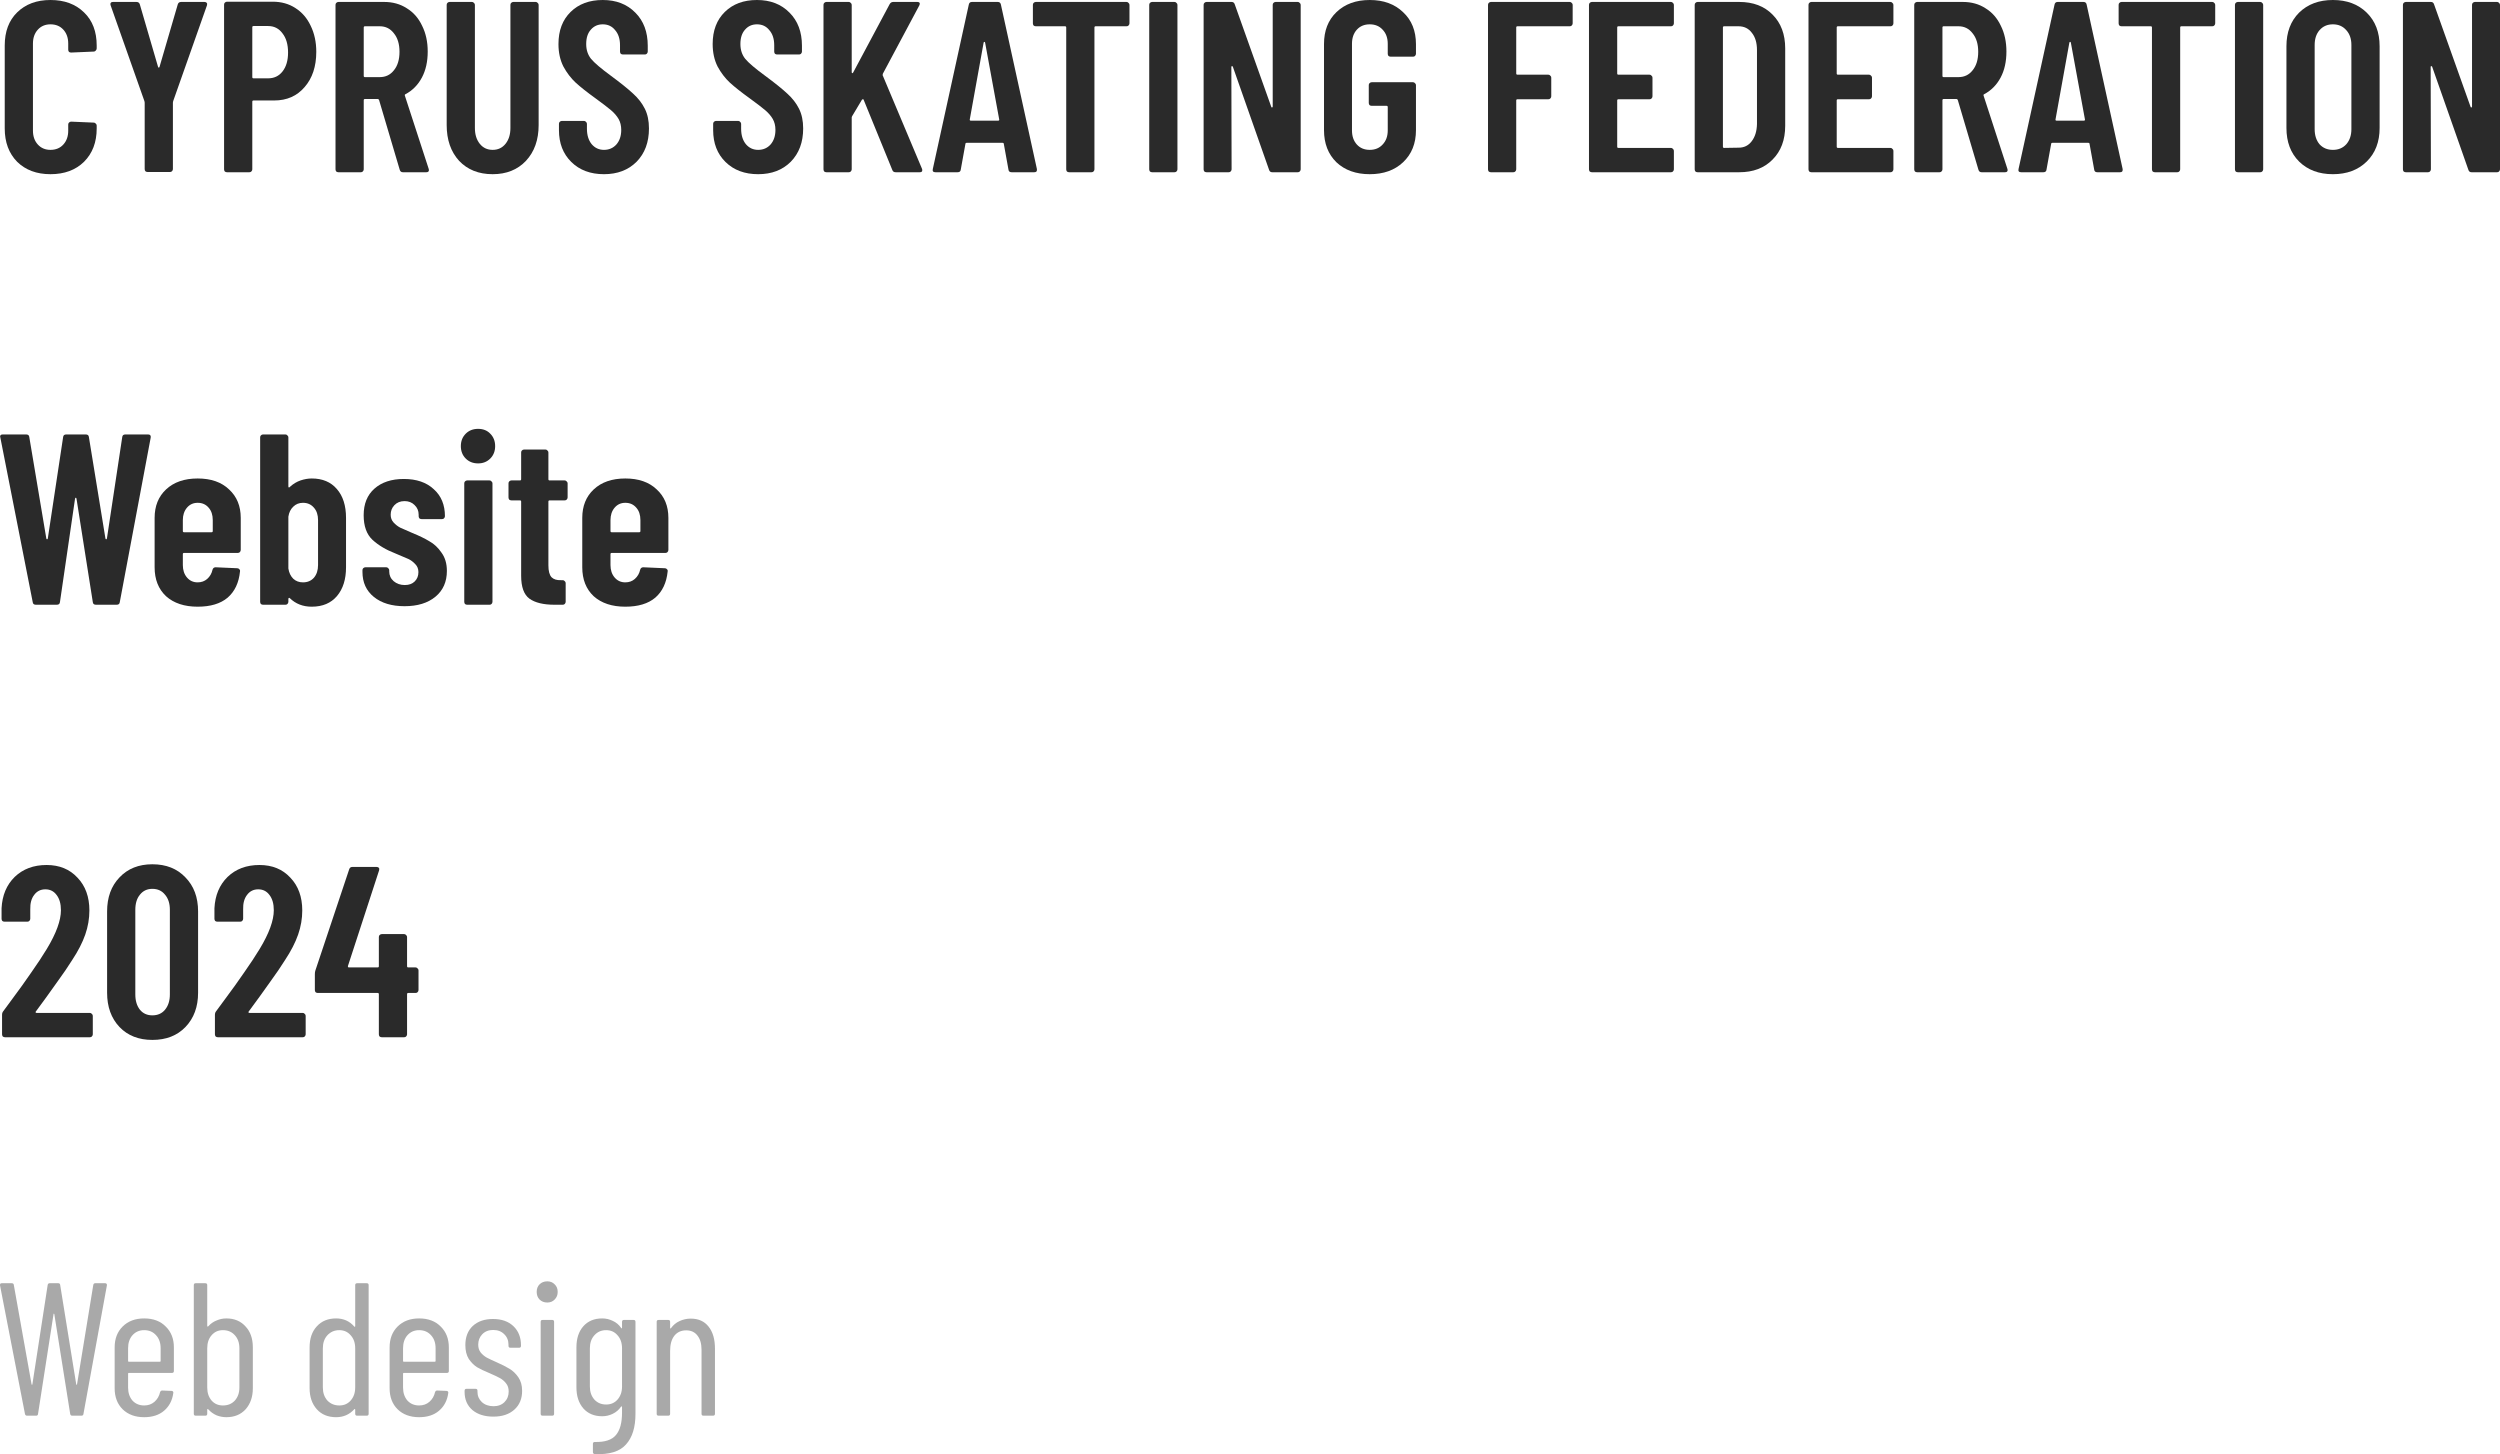 <?xml version="1.0" encoding="UTF-8"?> <svg xmlns="http://www.w3.org/2000/svg" viewBox="0 0 184.971 107.592" fill="none"><path d="M3.734 12.888C2.714 12.888 1.892 12.582 1.268 11.97C0.656 11.346 0.35 10.524 0.35 9.504V3.366C0.35 2.334 0.656 1.518 1.268 0.918C1.892 0.306 2.714 0 3.734 0C4.766 0 5.594 0.306 6.218 0.918C6.842 1.518 7.154 2.334 7.154 3.366V3.582C7.154 3.642 7.13 3.696 7.082 3.744C7.046 3.792 6.998 3.816 6.938 3.816L5.264 3.888C5.12 3.888 5.048 3.816 5.048 3.672V3.222C5.048 2.802 4.928 2.46 4.688 2.196C4.448 1.932 4.13 1.8 3.734 1.8C3.35 1.8 3.038 1.932 2.798 2.196C2.558 2.46 2.438 2.802 2.438 3.222V9.666C2.438 10.086 2.558 10.428 2.798 10.692C3.038 10.956 3.35 11.088 3.734 11.088C4.13 11.088 4.448 10.956 4.688 10.692C4.928 10.428 5.048 10.086 5.048 9.666V9.216C5.048 9.156 5.066 9.108 5.102 9.072C5.15 9.024 5.204 9 5.264 9L6.938 9.072C6.998 9.072 7.046 9.096 7.082 9.144C7.13 9.18 7.154 9.228 7.154 9.288V9.504C7.154 10.524 6.842 11.346 6.218 11.97C5.594 12.582 4.766 12.888 3.734 12.888Z" fill="#2A2A2A"></path><path d="M10.921 12.726C10.861 12.726 10.807 12.708 10.759 12.672C10.723 12.624 10.705 12.57 10.705 12.51V7.596L10.687 7.488L8.185 0.396C8.173 0.372 8.167 0.342 8.167 0.306C8.167 0.198 8.233 0.144 8.365 0.144H10.093C10.225 0.144 10.309 0.204 10.345 0.324L11.695 4.95C11.707 4.986 11.725 5.004 11.749 5.004C11.773 5.004 11.791 4.986 11.803 4.95L13.153 0.324C13.189 0.204 13.273 0.144 13.405 0.144H15.133C15.205 0.144 15.259 0.168 15.295 0.216C15.331 0.252 15.337 0.312 15.313 0.396L12.811 7.488L12.793 7.596V12.51C12.793 12.57 12.769 12.624 12.721 12.672C12.685 12.708 12.637 12.726 12.577 12.726H10.921Z" fill="#2A2A2A"></path><path d="M20.179 0.126C20.815 0.126 21.373 0.282 21.853 0.594C22.345 0.906 22.723 1.344 22.987 1.908C23.263 2.472 23.401 3.114 23.401 3.834C23.401 4.914 23.113 5.784 22.537 6.444C21.973 7.104 21.223 7.434 20.287 7.434H18.757C18.697 7.434 18.667 7.464 18.667 7.524V12.528C18.667 12.588 18.643 12.642 18.595 12.69C18.559 12.726 18.511 12.744 18.451 12.744H16.795C16.735 12.744 16.681 12.726 16.633 12.69C16.597 12.642 16.579 12.588 16.579 12.528V0.342C16.579 0.282 16.597 0.234 16.633 0.198C16.681 0.15 16.735 0.126 16.795 0.126H20.179ZM19.837 5.796C20.281 5.796 20.635 5.628 20.899 5.292C21.175 4.944 21.313 4.476 21.313 3.888C21.313 3.288 21.175 2.814 20.899 2.466C20.635 2.106 20.281 1.926 19.837 1.926H18.757C18.697 1.926 18.667 1.956 18.667 2.016V5.706C18.667 5.766 18.697 5.796 18.757 5.796H19.837Z" fill="#2A2A2A"></path><path d="M29.81 12.744C29.69 12.744 29.612 12.684 29.576 12.564L28.046 7.398C28.022 7.35 27.992 7.326 27.956 7.326H27.002C26.942 7.326 26.912 7.356 26.912 7.416V12.528C26.912 12.588 26.888 12.642 26.84 12.69C26.804 12.726 26.756 12.744 26.696 12.744H25.04C24.98 12.744 24.926 12.726 24.878 12.69C24.842 12.642 24.824 12.588 24.824 12.528V0.36C24.824 0.3 24.842 0.252 24.878 0.216C24.926 0.168 24.98 0.144 25.04 0.144H28.424C29.06 0.144 29.618 0.3 30.098 0.612C30.59 0.912 30.968 1.344 31.232 1.908C31.508 2.46 31.646 3.096 31.646 3.816C31.646 4.56 31.502 5.202 31.214 5.742C30.926 6.282 30.524 6.69 30.008 6.966C29.96 6.978 29.942 7.014 29.954 7.074L31.718 12.492C31.73 12.516 31.736 12.546 31.736 12.582C31.736 12.69 31.67 12.744 31.538 12.744H29.81ZM27.002 1.944C26.942 1.944 26.912 1.974 26.912 2.034V5.616C26.912 5.676 26.942 5.706 27.002 5.706H28.1C28.532 5.706 28.88 5.538 29.144 5.202C29.42 4.866 29.558 4.41 29.558 3.834C29.558 3.258 29.42 2.802 29.144 2.466C28.88 2.118 28.532 1.944 28.1 1.944H27.002Z" fill="#2A2A2A"></path><path d="M36.451 12.888C35.419 12.888 34.591 12.558 33.967 11.898C33.355 11.226 33.049 10.344 33.049 9.252V0.36C33.049 0.3 33.067 0.252 33.103 0.216C33.151 0.168 33.205 0.144 33.265 0.144H34.921C34.981 0.144 35.029 0.168 35.065 0.216C35.113 0.252 35.137 0.3 35.137 0.36V9.468C35.137 9.948 35.257 10.338 35.497 10.638C35.737 10.938 36.055 11.088 36.451 11.088C36.847 11.088 37.165 10.938 37.405 10.638C37.645 10.338 37.765 9.948 37.765 9.468V0.36C37.765 0.3 37.783 0.252 37.819 0.216C37.867 0.168 37.921 0.144 37.981 0.144H39.637C39.697 0.144 39.745 0.168 39.781 0.216C39.829 0.252 39.853 0.3 39.853 0.36V9.252C39.853 10.344 39.541 11.226 38.917 11.898C38.293 12.558 37.471 12.888 36.451 12.888Z" fill="#2A2A2A"></path><path d="M44.686 12.888C43.69 12.888 42.886 12.588 42.274 11.988C41.662 11.388 41.356 10.602 41.356 9.63V9.162C41.356 9.102 41.374 9.054 41.41 9.018C41.458 8.97 41.512 8.946 41.572 8.946H43.21C43.27 8.946 43.318 8.97 43.354 9.018C43.402 9.054 43.426 9.102 43.426 9.162V9.522C43.426 9.99 43.54 10.368 43.768 10.656C44.008 10.944 44.314 11.088 44.686 11.088C45.058 11.088 45.364 10.956 45.604 10.692C45.844 10.416 45.964 10.056 45.964 9.612C45.964 9.3 45.898 9.03 45.767 8.802C45.634 8.574 45.448 8.358 45.208 8.154C44.968 7.95 44.584 7.656 44.056 7.272C43.456 6.84 42.97 6.456 42.599 6.12C42.238 5.784 41.932 5.382 41.68 4.914C41.44 4.434 41.32 3.882 41.32 3.258C41.32 2.262 41.62 1.47 42.22 0.882C42.82 0.294 43.612 0 44.596 0C45.592 0 46.396 0.312 47.008 0.936C47.62 1.548 47.926 2.364 47.926 3.384V3.816C47.926 3.876 47.902 3.93 47.854 3.978C47.818 4.014 47.77 4.032 47.71 4.032H46.09C46.03 4.032 45.976 4.014 45.928 3.978C45.892 3.93 45.874 3.876 45.874 3.816V3.348C45.874 2.88 45.755 2.508 45.514 2.232C45.286 1.944 44.98 1.8 44.596 1.8C44.236 1.8 43.942 1.932 43.714 2.196C43.486 2.448 43.372 2.802 43.372 3.258C43.372 3.69 43.492 4.056 43.732 4.356C43.984 4.656 44.47 5.07 45.19 5.598C45.922 6.138 46.474 6.582 46.846 6.93C47.218 7.266 47.506 7.638 47.71 8.046C47.914 8.454 48.016 8.94 48.016 9.504C48.016 10.524 47.71 11.346 47.098 11.97C46.486 12.582 45.682 12.888 44.686 12.888Z" fill="#2A2A2A"></path><path d="M56.095 12.888C55.099 12.888 54.295 12.588 53.682 11.988C53.071 11.388 52.765 10.602 52.765 9.63V9.162C52.765 9.102 52.783 9.054 52.819 9.018C52.867 8.97 52.921 8.946 52.981 8.946H54.619C54.679 8.946 54.727 8.97 54.763 9.018C54.811 9.054 54.835 9.102 54.835 9.162V9.522C54.835 9.99 54.949 10.368 55.177 10.656C55.416 10.944 55.723 11.088 56.095 11.088C56.467 11.088 56.773 10.956 57.012 10.692C57.253 10.416 57.373 10.056 57.373 9.612C57.373 9.3 57.307 9.03 57.175 8.802C57.043 8.574 56.856 8.358 56.617 8.154C56.377 7.95 55.993 7.656 55.465 7.272C54.865 6.84 54.379 6.456 54.007 6.12C53.647 5.784 53.341 5.382 53.089 4.914C52.849 4.434 52.729 3.882 52.729 3.258C52.729 2.262 53.029 1.47 53.629 0.882C54.229 0.294 55.021 0 56.005 0C57 0 57.805 0.312 58.416 0.936C59.029 1.548 59.335 2.364 59.335 3.384V3.816C59.335 3.876 59.311 3.93 59.263 3.978C59.227 4.014 59.179 4.032 59.119 4.032H57.499C57.439 4.032 57.385 4.014 57.337 3.978C57.301 3.93 57.283 3.876 57.283 3.816V3.348C57.283 2.88 57.163 2.508 56.922 2.232C56.695 1.944 56.389 1.8 56.005 1.8C55.645 1.8 55.35 1.932 55.123 2.196C54.895 2.448 54.781 2.802 54.781 3.258C54.781 3.69 54.901 4.056 55.141 4.356C55.392 4.656 55.879 5.07 56.599 5.598C57.331 6.138 57.883 6.582 58.255 6.93C58.627 7.266 58.915 7.638 59.119 8.046C59.323 8.454 59.425 8.94 59.425 9.504C59.425 10.524 59.119 11.346 58.506 11.97C57.895 12.582 57.091 12.888 56.095 12.888Z" fill="#2A2A2A"></path><path d="M61.145 12.744C61.085 12.744 61.031 12.726 60.983 12.69C60.947 12.642 60.929 12.588 60.929 12.528V0.36C60.929 0.3 60.947 0.252 60.983 0.216C61.031 0.168 61.085 0.144 61.145 0.144H62.801C62.861 0.144 62.909 0.168 62.945 0.216C62.993 0.252 63.017 0.3 63.017 0.36V5.328C63.017 5.376 63.029 5.406 63.053 5.418C63.077 5.418 63.101 5.4 63.125 5.364L65.825 0.306C65.885 0.198 65.975 0.144 66.095 0.144H67.877C67.961 0.144 68.015 0.168 68.039 0.216C68.063 0.264 68.057 0.324 68.021 0.396L65.321 5.454C65.309 5.502 65.303 5.538 65.303 5.562L68.219 12.492C68.231 12.516 68.237 12.552 68.237 12.6C68.237 12.696 68.177 12.744 68.057 12.744H66.275C66.143 12.744 66.059 12.69 66.023 12.582L63.899 7.38C63.887 7.344 63.869 7.332 63.845 7.344C63.821 7.344 63.797 7.356 63.773 7.38L63.053 8.586C63.029 8.634 63.017 8.67 63.017 8.694V12.528C63.017 12.588 62.993 12.642 62.945 12.69C62.909 12.726 62.861 12.744 62.801 12.744H61.145Z" fill="#2A2A2A"></path><path d="M74.848 12.744C74.704 12.744 74.626 12.678 74.614 12.546L74.272 10.656C74.272 10.596 74.236 10.566 74.164 10.566H71.536C71.464 10.566 71.428 10.596 71.428 10.656L71.086 12.546C71.074 12.678 70.996 12.744 70.852 12.744H69.214C69.046 12.744 68.98 12.666 69.016 12.51L71.68 0.342C71.704 0.21 71.782 0.144 71.914 0.144H73.822C73.954 0.144 74.032 0.21 74.056 0.342L76.72 12.51V12.582C76.72 12.69 76.654 12.744 76.522 12.744H74.848ZM71.752 8.838C71.74 8.898 71.77 8.928 71.842 8.928H73.84C73.912 8.928 73.942 8.898 73.93 8.838L72.886 3.15C72.874 3.114 72.856 3.096 72.832 3.096C72.808 3.096 72.79 3.114 72.778 3.15L71.752 8.838Z" fill="#2A2A2A"></path><path d="M83.352 0.144C83.412 0.144 83.46 0.168 83.496 0.216C83.544 0.252 83.568 0.3 83.568 0.36V1.728C83.568 1.788 83.544 1.842 83.496 1.89C83.46 1.926 83.412 1.944 83.352 1.944H81.066C81.006 1.944 80.976 1.974 80.976 2.034V12.528C80.976 12.588 80.952 12.642 80.904 12.69C80.868 12.726 80.82 12.744 80.76 12.744H79.104C79.044 12.744 78.99 12.726 78.942 12.69C78.906 12.642 78.888 12.588 78.888 12.528V2.034C78.888 1.974 78.858 1.944 78.798 1.944H76.638C76.578 1.944 76.524 1.926 76.476 1.89C76.44 1.842 76.422 1.788 76.422 1.728V0.36C76.422 0.3 76.44 0.252 76.476 0.216C76.524 0.168 76.578 0.144 76.638 0.144H83.352Z" fill="#2A2A2A"></path><path d="M85.245 12.744C85.185 12.744 85.131 12.726 85.083 12.69C85.047 12.642 85.029 12.588 85.029 12.528V0.36C85.029 0.3 85.047 0.252 85.083 0.216C85.131 0.168 85.185 0.144 85.245 0.144H86.901C86.961 0.144 87.009 0.168 87.045 0.216C87.093 0.252 87.117 0.3 87.117 0.36V12.528C87.117 12.588 87.093 12.642 87.045 12.69C87.009 12.726 86.961 12.744 86.901 12.744H85.245Z" fill="#2A2A2A"></path><path d="M94.166 0.36C94.166 0.3 94.184 0.252 94.22 0.216C94.268 0.168 94.322 0.144 94.382 0.144H96.02C96.08 0.144 96.128 0.168 96.164 0.216C96.212 0.252 96.236 0.3 96.236 0.36V12.528C96.236 12.588 96.212 12.642 96.164 12.69C96.128 12.726 96.08 12.744 96.02 12.744H94.13C94.01 12.744 93.932 12.684 93.896 12.564L91.214 4.932C91.202 4.896 91.178 4.884 91.142 4.896C91.118 4.896 91.106 4.914 91.106 4.95L91.124 12.528C91.124 12.588 91.1 12.642 91.052 12.69C91.016 12.726 90.968 12.744 90.908 12.744H89.27C89.21 12.744 89.156 12.726 89.108 12.69C89.072 12.642 89.054 12.588 89.054 12.528V0.36C89.054 0.3 89.072 0.252 89.108 0.216C89.156 0.168 89.21 0.144 89.27 0.144H91.124C91.244 0.144 91.322 0.204 91.358 0.324L94.058 7.902C94.07 7.938 94.088 7.956 94.112 7.956C94.148 7.944 94.166 7.92 94.166 7.884V0.36Z" fill="#2A2A2A"></path><path d="M101.345 12.888C100.325 12.888 99.503 12.594 98.879 12.006C98.267 11.406 97.961 10.614 97.961 9.63V3.258C97.961 2.274 98.267 1.488 98.879 0.9C99.503 0.3 100.325 0 101.345 0C102.365 0 103.187 0.3 103.811 0.9C104.447 1.488 104.765 2.28 104.765 3.276V3.978C104.765 4.038 104.741 4.092 104.693 4.14C104.657 4.176 104.609 4.194 104.549 4.194H102.893C102.833 4.194 102.779 4.176 102.731 4.14C102.695 4.092 102.677 4.038 102.677 3.978V3.24C102.677 2.808 102.551 2.46 102.299 2.196C102.059 1.932 101.741 1.8 101.345 1.8C100.949 1.8 100.631 1.932 100.391 2.196C100.151 2.46 100.031 2.808 100.031 3.24V9.648C100.031 10.08 100.151 10.428 100.391 10.692C100.631 10.956 100.949 11.088 101.345 11.088C101.741 11.088 102.059 10.956 102.299 10.692C102.551 10.428 102.677 10.08 102.677 9.648V7.92C102.677 7.86 102.647 7.83 102.587 7.83H101.489C101.429 7.83 101.375 7.812 101.327 7.776C101.291 7.728 101.273 7.674 101.273 7.614V6.3C101.273 6.24 101.291 6.192 101.327 6.156C101.375 6.108 101.429 6.084 101.489 6.084H104.549C104.609 6.084 104.657 6.108 104.693 6.156C104.741 6.192 104.765 6.24 104.765 6.3V9.63C104.765 10.614 104.447 11.406 103.811 12.006C103.187 12.594 102.365 12.888 101.345 12.888Z" fill="#2A2A2A"></path><path d="M116.359 1.728C116.359 1.788 116.335 1.842 116.287 1.89C116.251 1.926 116.203 1.944 116.143 1.944H112.273C112.213 1.944 112.183 1.974 112.183 2.034V5.436C112.183 5.496 112.213 5.526 112.273 5.526H114.559C114.619 5.526 114.667 5.55 114.703 5.598C114.751 5.634 114.775 5.682 114.775 5.742V7.128C114.775 7.188 114.751 7.242 114.703 7.29C114.667 7.326 114.619 7.344 114.559 7.344H112.273C112.213 7.344 112.183 7.374 112.183 7.434V12.528C112.183 12.588 112.159 12.642 112.111 12.69C112.075 12.726 112.027 12.744 111.967 12.744H110.311C110.251 12.744 110.197 12.726 110.149 12.69C110.113 12.642 110.095 12.588 110.095 12.528V0.36C110.095 0.3 110.113 0.252 110.149 0.216C110.197 0.168 110.251 0.144 110.311 0.144H116.143C116.203 0.144 116.251 0.168 116.287 0.216C116.335 0.252 116.359 0.3 116.359 0.36V1.728Z" fill="#2A2A2A"></path><path d="M123.848 1.728C123.848 1.788 123.824 1.842 123.776 1.89C123.74 1.926 123.692 1.944 123.632 1.944H119.744C119.684 1.944 119.654 1.974 119.654 2.034V5.436C119.654 5.496 119.684 5.526 119.744 5.526H122.048C122.108 5.526 122.156 5.55 122.192 5.598C122.24 5.634 122.264 5.682 122.264 5.742V7.128C122.264 7.188 122.24 7.242 122.192 7.29C122.156 7.326 122.108 7.344 122.048 7.344H119.744C119.684 7.344 119.654 7.374 119.654 7.434V10.854C119.654 10.914 119.684 10.944 119.744 10.944H123.632C123.692 10.944 123.74 10.968 123.776 11.016C123.824 11.052 123.848 11.1 123.848 11.16V12.528C123.848 12.588 123.824 12.642 123.776 12.69C123.74 12.726 123.692 12.744 123.632 12.744H117.782C117.722 12.744 117.668 12.726 117.62 12.69C117.584 12.642 117.566 12.588 117.566 12.528V0.36C117.566 0.3 117.584 0.252 117.62 0.216C117.668 0.168 117.722 0.144 117.782 0.144H123.632C123.692 0.144 123.74 0.168 123.776 0.216C123.824 0.252 123.848 0.3 123.848 0.36V1.728Z" fill="#2A2A2A"></path><path d="M125.604 12.744C125.544 12.744 125.49 12.726 125.442 12.69C125.406 12.642 125.388 12.588 125.388 12.528V0.36C125.388 0.3 125.406 0.252 125.442 0.216C125.49 0.168 125.544 0.144 125.604 0.144H128.682C129.714 0.144 130.536 0.456 131.148 1.08C131.772 1.704 132.084 2.538 132.084 3.582V9.306C132.084 10.35 131.772 11.184 131.148 11.808C130.536 12.432 129.714 12.744 128.682 12.744H125.604ZM127.476 10.854C127.476 10.914 127.506 10.944 127.566 10.944L128.646 10.926C129.042 10.926 129.36 10.77 129.6 10.458C129.852 10.134 129.984 9.708 129.996 9.18V3.708C129.996 3.168 129.87 2.742 129.618 2.43C129.378 2.106 129.048 1.944 128.628 1.944H127.566C127.506 1.944 127.476 1.974 127.476 2.034V10.854Z" fill="#2A2A2A"></path><path d="M140.09 1.728C140.09 1.788 140.066 1.842 140.018 1.89C139.982 1.926 139.934 1.944 139.874 1.944H135.986C135.926 1.944 135.896 1.974 135.896 2.034V5.436C135.896 5.496 135.926 5.526 135.986 5.526H138.29C138.35 5.526 138.398 5.55 138.434 5.598C138.482 5.634 138.506 5.682 138.506 5.742V7.128C138.506 7.188 138.482 7.242 138.434 7.29C138.398 7.326 138.35 7.344 138.29 7.344H135.986C135.926 7.344 135.896 7.374 135.896 7.434V10.854C135.896 10.914 135.926 10.944 135.986 10.944H139.874C139.934 10.944 139.982 10.968 140.018 11.016C140.066 11.052 140.09 11.1 140.09 11.16V12.528C140.09 12.588 140.066 12.642 140.018 12.69C139.982 12.726 139.934 12.744 139.874 12.744H134.024C133.964 12.744 133.91 12.726 133.862 12.69C133.826 12.642 133.808 12.588 133.808 12.528V0.36C133.808 0.3 133.826 0.252 133.862 0.216C133.91 0.168 133.964 0.144 134.024 0.144H139.874C139.934 0.144 139.982 0.168 140.018 0.216C140.066 0.252 140.09 0.3 140.09 0.36V1.728Z" fill="#2A2A2A"></path><path d="M146.617 12.744C146.497 12.744 146.419 12.684 146.383 12.564L144.853 7.398C144.829 7.35 144.799 7.326 144.763 7.326H143.808C143.748 7.326 143.718 7.356 143.718 7.416V12.528C143.718 12.588 143.694 12.642 143.646 12.69C143.611 12.726 143.563 12.744 143.503 12.744H141.847C141.787 12.744 141.733 12.726 141.685 12.69C141.649 12.642 141.631 12.588 141.631 12.528V0.36C141.631 0.3 141.649 0.252 141.685 0.216C141.733 0.168 141.787 0.144 141.847 0.144H145.23C145.866 0.144 146.425 0.3 146.904 0.612C147.396 0.912 147.774 1.344 148.039 1.908C148.315 2.46 148.452 3.096 148.452 3.816C148.452 4.56 148.309 5.202 148.021 5.742C147.732 6.282 147.33 6.69 146.814 6.966C146.767 6.978 146.749 7.014 146.761 7.074L148.524 12.492C148.536 12.516 148.542 12.546 148.542 12.582C148.542 12.69 148.476 12.744 148.345 12.744H146.617ZM143.808 1.944C143.748 1.944 143.718 1.974 143.718 2.034V5.616C143.718 5.676 143.748 5.706 143.808 5.706H144.907C145.338 5.706 145.686 5.538 145.95 5.202C146.226 4.866 146.365 4.41 146.365 3.834C146.365 3.258 146.226 2.802 145.95 2.466C145.686 2.118 145.338 1.944 144.907 1.944H143.808Z" fill="#2A2A2A"></path><path d="M155.18 12.744C155.036 12.744 154.958 12.678 154.946 12.546L154.604 10.656C154.604 10.596 154.568 10.566 154.496 10.566H151.868C151.796 10.566 151.76 10.596 151.76 10.656L151.418 12.546C151.406 12.678 151.328 12.744 151.184 12.744H149.546C149.378 12.744 149.312 12.666 149.348 12.51L152.012 0.342C152.036 0.21 152.114 0.144 152.246 0.144H154.154C154.286 0.144 154.364 0.21 154.388 0.342L157.052 12.51V12.582C157.052 12.69 156.986 12.744 156.854 12.744H155.18ZM152.084 8.838C152.072 8.898 152.102 8.928 152.174 8.928H154.172C154.244 8.928 154.274 8.898 154.262 8.838L153.218 3.15C153.206 3.114 153.188 3.096 153.164 3.096C153.14 3.096 153.122 3.114 153.11 3.15L152.084 8.838Z" fill="#2A2A2A"></path><path d="M163.684 0.144C163.744 0.144 163.792 0.168 163.828 0.216C163.876 0.252 163.9 0.3 163.9 0.36V1.728C163.9 1.788 163.876 1.842 163.828 1.89C163.792 1.926 163.744 1.944 163.684 1.944H161.398C161.338 1.944 161.308 1.974 161.308 2.034V12.528C161.308 12.588 161.284 12.642 161.236 12.69C161.2 12.726 161.152 12.744 161.092 12.744H159.436C159.376 12.744 159.322 12.726 159.274 12.69C159.238 12.642 159.22 12.588 159.22 12.528V2.034C159.22 1.974 159.19 1.944 159.13 1.944H156.97C156.91 1.944 156.856 1.926 156.808 1.89C156.772 1.842 156.754 1.788 156.754 1.728V0.36C156.754 0.3 156.772 0.252 156.808 0.216C156.856 0.168 156.91 0.144 156.97 0.144H163.684Z" fill="#2A2A2A"></path><path d="M165.577 12.744C165.517 12.744 165.463 12.726 165.415 12.69C165.379 12.642 165.361 12.588 165.361 12.528V0.36C165.361 0.3 165.379 0.252 165.415 0.216C165.463 0.168 165.517 0.144 165.577 0.144H167.233C167.293 0.144 167.341 0.168 167.377 0.216C167.425 0.252 167.449 0.3 167.449 0.36V12.528C167.449 12.588 167.425 12.642 167.377 12.69C167.341 12.726 167.293 12.744 167.233 12.744H165.577Z" fill="#2A2A2A"></path><path d="M172.608 12.888C171.576 12.888 170.742 12.576 170.106 11.952C169.482 11.328 169.17 10.5 169.17 9.468V3.42C169.17 2.388 169.482 1.56 170.106 0.936C170.742 0.312 171.576 0 172.608 0C173.64 0 174.474 0.312 175.11 0.936C175.746 1.56 176.064 2.388 176.064 3.42V9.468C176.064 10.5 175.746 11.328 175.11 11.952C174.474 12.576 173.64 12.888 172.608 12.888ZM172.608 11.088C173.016 11.088 173.346 10.95 173.598 10.674C173.85 10.386 173.976 10.014 173.976 9.558V3.33C173.976 2.874 173.85 2.508 173.598 2.232C173.346 1.944 173.016 1.8 172.608 1.8C172.2 1.8 171.87 1.944 171.618 2.232C171.378 2.508 171.258 2.874 171.258 3.33V9.558C171.258 10.014 171.378 10.386 171.618 10.674C171.87 10.95 172.2 11.088 172.608 11.088Z" fill="#2A2A2A"></path><path d="M182.901 0.36C182.901 0.3 182.919 0.252 182.955 0.216C183.003 0.168 183.057 0.144 183.117 0.144H184.755C184.815 0.144 184.863 0.168 184.899 0.216C184.947 0.252 184.971 0.3 184.971 0.36V12.528C184.971 12.588 184.947 12.642 184.899 12.69C184.863 12.726 184.815 12.744 184.755 12.744H182.865C182.745 12.744 182.667 12.684 182.631 12.564L179.949 4.932C179.937 4.896 179.913 4.884 179.877 4.896C179.853 4.896 179.841 4.914 179.841 4.95L179.859 12.528C179.859 12.588 179.835 12.642 179.787 12.69C179.751 12.726 179.703 12.744 179.643 12.744H178.005C177.945 12.744 177.891 12.726 177.843 12.69C177.807 12.642 177.789 12.588 177.789 12.528V0.36C177.789 0.3 177.807 0.252 177.843 0.216C177.891 0.168 177.945 0.144 178.005 0.144H179.859C179.979 0.144 180.057 0.204 180.093 0.324L182.793 7.902C182.805 7.938 182.823 7.956 182.847 7.956C182.883 7.944 182.901 7.92 182.901 7.884V0.36Z" fill="#2A2A2A"></path><path d="M2.654 44.744C2.51 44.744 2.432 44.678 2.42 44.546L0.026 32.378L0.008 32.306C0.008 32.198 0.074 32.144 0.206 32.144H1.934C2.078 32.144 2.156 32.21 2.168 32.342L3.428 39.848C3.44 39.884 3.458 39.902 3.482 39.902C3.506 39.902 3.524 39.884 3.536 39.848L4.67 32.342C4.682 32.21 4.76 32.144 4.904 32.144H6.344C6.488 32.144 6.566 32.21 6.578 32.342L7.802 39.848C7.814 39.884 7.832 39.902 7.856 39.902C7.88 39.902 7.898 39.884 7.91 39.848L9.044 32.342C9.056 32.21 9.134 32.144 9.278 32.144H10.952C11.108 32.144 11.174 32.222 11.15 32.378L8.864 44.546C8.852 44.678 8.774 44.744 8.63 44.744H7.1C6.956 44.744 6.878 44.678 6.866 44.546L5.66 36.896C5.648 36.848 5.63 36.824 5.606 36.824C5.582 36.824 5.564 36.848 5.552 36.896L4.436 44.546C4.424 44.678 4.346 44.744 4.202 44.744H2.654Z" fill="#2A2A2A"></path><path d="M17.812 40.694C17.812 40.754 17.788 40.808 17.74 40.856C17.704 40.892 17.656 40.91 17.596 40.91H13.618C13.558 40.91 13.528 40.94 13.528 41V41.81C13.528 42.182 13.63 42.488 13.834 42.728C14.038 42.968 14.302 43.088 14.626 43.088C14.902 43.088 15.136 43.004 15.328 42.836C15.532 42.656 15.664 42.428 15.724 42.152C15.76 42.032 15.838 41.972 15.958 41.972L17.56 42.044C17.62 42.044 17.668 42.068 17.704 42.116C17.752 42.152 17.77 42.206 17.758 42.278C17.674 43.118 17.368 43.766 16.84 44.222C16.312 44.666 15.574 44.888 14.626 44.888C13.642 44.888 12.862 44.63 12.286 44.114C11.722 43.586 11.44 42.872 11.44 41.972V38.318C11.44 37.442 11.722 36.74 12.286 36.212C12.862 35.672 13.642 35.402 14.626 35.402C15.61 35.402 16.384 35.672 16.948 36.212C17.524 36.74 17.812 37.442 17.812 38.318V40.694ZM14.626 37.202C14.302 37.202 14.038 37.322 13.834 37.562C13.63 37.802 13.528 38.108 13.528 38.48V39.29C13.528 39.35 13.558 39.38 13.618 39.38H15.652C15.712 39.38 15.742 39.35 15.742 39.29V38.48C15.742 38.096 15.64 37.79 15.436 37.562C15.232 37.322 14.962 37.202 14.626 37.202Z" fill="#2A2A2A"></path><path d="M23.064 35.402C23.856 35.402 24.474 35.66 24.918 36.176C25.374 36.692 25.602 37.406 25.602 38.318V41.972C25.602 42.86 25.38 43.568 24.936 44.096C24.492 44.624 23.868 44.888 23.064 44.888C22.416 44.888 21.876 44.678 21.444 44.258C21.42 44.234 21.396 44.228 21.372 44.24C21.348 44.252 21.336 44.276 21.336 44.312V44.528C21.336 44.588 21.312 44.642 21.264 44.69C21.228 44.726 21.18 44.744 21.12 44.744H19.464C19.404 44.744 19.35 44.726 19.302 44.69C19.266 44.642 19.248 44.588 19.248 44.528V32.36C19.248 32.3 19.266 32.252 19.302 32.216C19.35 32.168 19.404 32.144 19.464 32.144H21.12C21.18 32.144 21.228 32.168 21.264 32.216C21.312 32.252 21.336 32.3 21.336 32.36V35.996C21.336 36.032 21.348 36.056 21.372 36.068C21.408 36.068 21.444 36.044 21.48 35.996C21.708 35.792 21.96 35.642 22.236 35.546C22.524 35.45 22.8 35.402 23.064 35.402ZM23.532 38.48C23.532 38.096 23.43 37.79 23.226 37.562C23.022 37.322 22.752 37.202 22.416 37.202C22.128 37.202 21.888 37.298 21.696 37.49C21.504 37.67 21.384 37.916 21.336 38.228V42.062C21.384 42.374 21.504 42.626 21.696 42.818C21.888 42.998 22.128 43.088 22.416 43.088C22.752 43.088 23.022 42.974 23.226 42.746C23.43 42.506 23.532 42.194 23.532 41.81V38.48Z" fill="#2A2A2A"></path><path d="M29.932 44.852C28.984 44.852 28.228 44.624 27.664 44.168C27.1 43.712 26.818 43.094 26.818 42.314V42.188C26.818 42.128 26.835 42.08 26.871 42.044C26.919 41.996 26.973 41.972 27.034 41.972H28.581C28.642 41.972 28.69 41.996 28.726 42.044C28.774 42.08 28.798 42.128 28.798 42.188V42.278C28.798 42.566 28.906 42.806 29.122 42.998C29.35 43.19 29.626 43.286 29.95 43.286C30.262 43.286 30.508 43.196 30.688 43.016C30.868 42.836 30.958 42.608 30.958 42.332C30.958 42.092 30.88 41.894 30.724 41.738C30.568 41.57 30.4 41.444 30.22 41.36C30.039 41.276 29.716 41.138 29.248 40.946C28.563 40.682 28 40.346 27.556 39.938C27.124 39.53 26.907 38.924 26.907 38.12C26.907 37.28 27.172 36.626 27.7 36.158C28.24 35.678 28.966 35.438 29.878 35.438C30.814 35.438 31.552 35.69 32.092 36.194C32.644 36.686 32.92 37.352 32.92 38.192C32.92 38.252 32.896 38.306 32.848 38.354C32.812 38.39 32.764 38.408 32.704 38.408H31.192C31.132 38.408 31.078 38.39 31.03 38.354C30.994 38.306 30.976 38.252 30.976 38.192V38.084C30.976 37.796 30.874 37.556 30.67 37.364C30.478 37.172 30.232 37.076 29.932 37.076C29.62 37.076 29.368 37.178 29.176 37.382C28.996 37.574 28.906 37.808 28.906 38.084C28.906 38.312 28.978 38.504 29.122 38.66C29.266 38.816 29.428 38.942 29.608 39.038C29.788 39.122 30.087 39.254 30.508 39.434C31.012 39.638 31.432 39.842 31.767 40.046C32.116 40.238 32.416 40.52 32.668 40.892C32.932 41.252 33.064 41.702 33.064 42.242C33.064 43.046 32.782 43.682 32.218 44.15C31.653 44.618 30.892 44.852 29.932 44.852Z" fill="#2A2A2A"></path><path d="M35.375 34.286C35.003 34.286 34.698 34.166 34.458 33.926C34.218 33.686 34.097 33.38 34.097 33.008C34.097 32.636 34.218 32.33 34.458 32.09C34.698 31.85 35.003 31.73 35.375 31.73C35.748 31.73 36.048 31.85 36.276 32.09C36.515 32.33 36.635 32.636 36.635 33.008C36.635 33.38 36.515 33.686 36.276 33.926C36.036 34.166 35.736 34.286 35.375 34.286ZM34.566 44.744C34.506 44.744 34.452 44.726 34.404 44.69C34.368 44.642 34.35 44.588 34.35 44.528V35.762C34.35 35.702 34.368 35.654 34.404 35.618C34.452 35.57 34.506 35.546 34.566 35.546H36.222C36.282 35.546 36.329 35.57 36.365 35.618C36.413 35.654 36.437 35.702 36.437 35.762V44.528C36.437 44.588 36.413 44.642 36.365 44.69C36.329 44.726 36.282 44.744 36.222 44.744H34.566Z" fill="#2A2A2A"></path><path d="M41.997 36.806C41.997 36.866 41.973 36.92 41.925 36.968C41.889 37.004 41.841 37.022 41.781 37.022H40.665C40.605 37.022 40.575 37.052 40.575 37.112V41.828C40.575 42.248 40.653 42.542 40.809 42.71C40.965 42.866 41.199 42.938 41.511 42.926H41.637C41.697 42.926 41.745 42.95 41.781 42.998C41.829 43.034 41.853 43.082 41.853 43.142V44.528C41.853 44.588 41.829 44.642 41.781 44.69C41.745 44.726 41.697 44.744 41.637 44.744H41.025C40.209 44.744 39.591 44.594 39.171 44.294C38.763 43.994 38.559 43.43 38.559 42.602V37.112C38.559 37.052 38.529 37.022 38.469 37.022H37.839C37.779 37.022 37.725 37.004 37.677 36.968C37.641 36.92 37.623 36.866 37.623 36.806V35.762C37.623 35.702 37.641 35.654 37.677 35.618C37.725 35.57 37.779 35.546 37.839 35.546H38.469C38.529 35.546 38.559 35.516 38.559 35.456V33.476C38.559 33.416 38.577 33.368 38.613 33.332C38.661 33.284 38.715 33.26 38.775 33.26H40.359C40.419 33.26 40.467 33.284 40.503 33.332C40.551 33.368 40.575 33.416 40.575 33.476V35.456C40.575 35.516 40.605 35.546 40.665 35.546H41.781C41.841 35.546 41.889 35.57 41.925 35.618C41.973 35.654 41.997 35.702 41.997 35.762V36.806Z" fill="#2A2A2A"></path><path d="M49.453 40.694C49.453 40.754 49.429 40.808 49.381 40.856C49.345 40.892 49.297 40.91 49.237 40.91H45.259C45.199 40.91 45.169 40.94 45.169 41V41.81C45.169 42.182 45.271 42.488 45.475 42.728C45.679 42.968 45.943 43.088 46.267 43.088C46.543 43.088 46.777 43.004 46.969 42.836C47.173 42.656 47.305 42.428 47.365 42.152C47.401 42.032 47.479 41.972 47.599 41.972L49.201 42.044C49.261 42.044 49.309 42.068 49.345 42.116C49.393 42.152 49.411 42.206 49.399 42.278C49.315 43.118 49.009 43.766 48.481 44.222C47.953 44.666 47.215 44.888 46.267 44.888C45.283 44.888 44.503 44.63 43.927 44.114C43.363 43.586 43.081 42.872 43.081 41.972V38.318C43.081 37.442 43.363 36.74 43.927 36.212C44.503 35.672 45.283 35.402 46.267 35.402C47.251 35.402 48.025 35.672 48.589 36.212C49.165 36.74 49.453 37.442 49.453 38.318V40.694ZM46.267 37.202C45.943 37.202 45.679 37.322 45.475 37.562C45.271 37.802 45.169 38.108 45.169 38.48V39.29C45.169 39.35 45.199 39.38 45.259 39.38H47.293C47.353 39.38 47.383 39.35 47.383 39.29V38.48C47.383 38.096 47.281 37.79 47.077 37.562C46.873 37.322 46.603 37.202 46.267 37.202Z" fill="#2A2A2A"></path><path d="M2.654 74.836C2.63 74.86 2.624 74.884 2.636 74.908C2.648 74.932 2.672 74.944 2.708 74.944H6.65C6.71 74.944 6.758 74.968 6.794 75.016C6.842 75.052 6.866 75.1 6.866 75.16V76.528C6.866 76.588 6.842 76.642 6.794 76.69C6.758 76.726 6.71 76.744 6.65 76.744H0.368C0.308 76.744 0.254 76.726 0.206 76.69C0.17 76.642 0.152 76.588 0.152 76.528V75.088C0.152 74.98 0.182 74.89 0.242 74.818L0.944 73.864C1.412 73.24 1.868 72.604 2.312 71.956C2.768 71.308 3.152 70.726 3.464 70.21C4.16 69.058 4.508 68.104 4.508 67.348C4.508 66.868 4.4 66.49 4.184 66.214C3.98 65.938 3.704 65.8 3.356 65.8C3.008 65.8 2.732 65.938 2.528 66.214C2.324 66.478 2.228 66.832 2.24 67.276V67.978C2.24 68.038 2.216 68.092 2.168 68.14C2.132 68.176 2.084 68.194 2.024 68.194H0.332C0.272 68.194 0.218 68.176 0.17 68.14C0.134 68.092 0.116 68.038 0.116 67.978V67.204C0.164 66.244 0.488 65.47 1.088 64.882C1.7 64.294 2.486 64 3.446 64C4.394 64 5.156 64.312 5.732 64.936C6.32 65.548 6.614 66.358 6.614 67.366C6.614 67.966 6.512 68.56 6.308 69.148C6.104 69.736 5.78 70.366 5.336 71.038C5.036 71.518 4.676 72.046 4.256 72.622C3.848 73.198 3.578 73.576 3.446 73.756C3.086 74.236 2.822 74.596 2.654 74.836Z" fill="#2A2A2A"></path><path d="M11.272 76.942C10.264 76.942 9.454 76.624 8.842 75.988C8.23 75.34 7.924 74.494 7.924 73.45V67.438C7.924 66.394 8.23 65.554 8.842 64.918C9.454 64.27 10.264 63.946 11.272 63.946C12.292 63.946 13.108 64.27 13.72 64.918C14.344 65.554 14.656 66.394 14.656 67.438V73.45C14.656 74.494 14.344 75.34 13.72 75.988C13.108 76.624 12.292 76.942 11.272 76.942ZM11.272 75.124C11.668 75.124 11.98 74.986 12.208 74.71C12.448 74.422 12.568 74.044 12.568 73.576V67.312C12.568 66.844 12.448 66.472 12.208 66.196C11.98 65.908 11.668 65.764 11.272 65.764C10.888 65.764 10.582 65.908 10.354 66.196C10.126 66.472 10.012 66.844 10.012 67.312V73.576C10.012 74.044 10.126 74.422 10.354 74.71C10.582 74.986 10.888 75.124 11.272 75.124Z" fill="#2A2A2A"></path><path d="M18.404 74.836C18.38 74.86 18.374 74.884 18.386 74.908C18.398 74.932 18.422 74.944 18.458 74.944H22.4C22.46 74.944 22.508 74.968 22.544 75.016C22.592 75.052 22.616 75.1 22.616 75.16V76.528C22.616 76.588 22.592 76.642 22.544 76.69C22.508 76.726 22.46 76.744 22.4 76.744H16.118C16.058 76.744 16.004 76.726 15.956 76.69C15.92 76.642 15.902 76.588 15.902 76.528V75.088C15.902 74.98 15.932 74.89 15.992 74.818L16.694 73.864C17.162 73.24 17.618 72.604 18.062 71.956C18.518 71.308 18.902 70.726 19.214 70.21C19.91 69.058 20.258 68.104 20.258 67.348C20.258 66.868 20.15 66.49 19.934 66.214C19.73 65.938 19.454 65.8 19.106 65.8C18.758 65.8 18.482 65.938 18.278 66.214C18.074 66.478 17.978 66.832 17.99 67.276V67.978C17.99 68.038 17.966 68.092 17.918 68.14C17.882 68.176 17.834 68.194 17.774 68.194H16.082C16.022 68.194 15.968 68.176 15.92 68.14C15.884 68.092 15.866 68.038 15.866 67.978V67.204C15.914 66.244 16.238 65.47 16.838 64.882C17.45 64.294 18.236 64 19.196 64C20.144 64 20.906 64.312 21.482 64.936C22.07 65.548 22.364 66.358 22.364 67.366C22.364 67.966 22.262 68.56 22.058 69.148C21.854 69.736 21.53 70.366 21.086 71.038C20.786 71.518 20.426 72.046 20.006 72.622C19.598 73.198 19.328 73.576 19.196 73.756C18.836 74.236 18.572 74.596 18.404 74.836Z" fill="#2A2A2A"></path><path d="M30.748 71.578C30.808 71.578 30.856 71.602 30.893 71.65C30.941 71.686 30.965 71.734 30.965 71.794V73.252C30.965 73.312 30.941 73.366 30.893 73.414C30.856 73.45 30.808 73.468 30.748 73.468H30.208C30.148 73.468 30.118 73.498 30.118 73.558V76.528C30.118 76.588 30.094 76.642 30.046 76.69C30.01 76.726 29.963 76.744 29.903 76.744H28.247C28.187 76.744 28.133 76.726 28.085 76.69C28.049 76.642 28.031 76.588 28.031 76.528V73.558C28.031 73.498 28.001 73.468 27.941 73.468H23.512C23.452 73.468 23.398 73.45 23.35 73.414C23.314 73.366 23.296 73.312 23.296 73.252V72.082C23.296 71.974 23.308 71.884 23.332 71.812L25.834 64.324C25.87 64.204 25.948 64.144 26.068 64.144H27.869C27.941 64.144 27.995 64.168 28.031 64.216C28.067 64.252 28.073 64.312 28.049 64.396L25.744 71.47C25.732 71.542 25.756 71.578 25.816 71.578H27.941C28.001 71.578 28.031 71.548 28.031 71.488V69.328C28.031 69.268 28.049 69.22 28.085 69.184C28.133 69.136 28.187 69.112 28.247 69.112H29.903C29.963 69.112 30.01 69.136 30.046 69.184C30.094 69.22 30.118 69.268 30.118 69.328V71.488C30.118 71.548 30.148 71.578 30.208 71.578H30.748Z" fill="#2A2A2A"></path><path d="M2.002 104.744C1.918 104.744 1.867 104.702 1.848 104.618L0 95.098V95.07C0 94.986 0.042 94.944 0.126 94.944H0.868C0.961 94.944 1.013 94.986 1.022 95.07L2.338 102.434C2.347 102.453 2.357 102.462 2.366 102.462C2.375 102.462 2.385 102.453 2.394 102.434L3.528 95.07C3.547 94.986 3.593 94.944 3.668 94.944H4.312C4.396 94.944 4.443 94.986 4.452 95.07L5.642 102.434C5.651 102.453 5.661 102.462 5.67 102.462C5.679 102.462 5.689 102.453 5.698 102.434L6.902 95.07C6.921 94.986 6.967 94.944 7.042 94.944H7.784C7.831 94.944 7.863 94.958 7.882 94.986C7.91 95.014 7.919 95.051 7.91 95.098L6.174 104.618C6.165 104.702 6.113 104.744 6.02 104.744H5.334C5.259 104.744 5.213 104.702 5.194 104.618L4.018 97.226C4.009 97.207 3.995 97.198 3.976 97.198C3.967 97.198 3.962 97.207 3.962 97.226L2.814 104.618C2.805 104.702 2.758 104.744 2.674 104.744H2.002Z" fill="#2A2A2A" fill-opacity="0.4"></path><path d="M12.865 101.44C12.865 101.533 12.819 101.58 12.725 101.58H9.533C9.496 101.58 9.477 101.599 9.477 101.636V102.658C9.477 103.05 9.585 103.372 9.799 103.624C10.023 103.867 10.313 103.988 10.667 103.988C10.966 103.988 11.218 103.899 11.423 103.722C11.638 103.535 11.778 103.297 11.843 103.008C11.871 102.924 11.923 102.882 11.997 102.882L12.697 102.91C12.735 102.91 12.767 102.924 12.795 102.952C12.823 102.98 12.833 103.017 12.823 103.064C12.749 103.615 12.52 104.053 12.137 104.38C11.764 104.697 11.274 104.856 10.667 104.856C10.005 104.856 9.473 104.66 9.071 104.268C8.679 103.876 8.483 103.358 8.483 102.714V99.69C8.483 99.055 8.679 98.542 9.071 98.15C9.473 97.749 10.005 97.548 10.667 97.548C11.339 97.548 11.871 97.749 12.263 98.15C12.665 98.542 12.865 99.055 12.865 99.69V101.44ZM10.667 98.416C10.313 98.416 10.023 98.542 9.799 98.794C9.585 99.037 9.477 99.359 9.477 99.76V100.698C9.477 100.735 9.496 100.754 9.533 100.754H11.829C11.867 100.754 11.885 100.735 11.885 100.698V99.76C11.885 99.359 11.773 99.037 11.549 98.794C11.325 98.542 11.031 98.416 10.667 98.416Z" fill="#2A2A2A" fill-opacity="0.4"></path><path d="M16.747 97.548C17.335 97.548 17.806 97.744 18.161 98.136C18.525 98.519 18.707 99.037 18.707 99.69V102.714C18.707 103.349 18.529 103.867 18.175 104.268C17.82 104.66 17.344 104.856 16.747 104.856C16.495 104.856 16.252 104.809 16.019 104.716C15.785 104.613 15.58 104.464 15.403 104.268C15.384 104.249 15.365 104.245 15.347 104.254C15.337 104.263 15.333 104.277 15.333 104.296V104.604C15.333 104.697 15.286 104.744 15.193 104.744H14.479C14.385 104.744 14.339 104.697 14.339 104.604V95.084C14.339 94.991 14.385 94.944 14.479 94.944H15.193C15.286 94.944 15.333 94.991 15.333 95.084V98.108C15.333 98.127 15.342 98.141 15.361 98.15C15.379 98.159 15.398 98.15 15.417 98.122C15.585 97.935 15.785 97.795 16.019 97.702C16.252 97.599 16.495 97.548 16.747 97.548ZM17.713 99.76C17.713 99.359 17.601 99.037 17.377 98.794C17.153 98.542 16.859 98.416 16.495 98.416C16.149 98.416 15.869 98.542 15.655 98.794C15.44 99.037 15.333 99.359 15.333 99.76V102.658C15.333 103.05 15.44 103.372 15.655 103.624C15.869 103.867 16.149 103.988 16.495 103.988C16.859 103.988 17.153 103.867 17.377 103.624C17.601 103.372 17.713 103.05 17.713 102.658V99.76Z" fill="#2A2A2A" fill-opacity="0.4"></path><path d="M26.281 95.084C26.281 94.991 26.328 94.944 26.421 94.944H27.135C27.229 94.944 27.275 94.991 27.275 95.084V104.604C27.275 104.697 27.229 104.744 27.135 104.744H26.421C26.328 104.744 26.281 104.697 26.281 104.604V104.296C26.281 104.277 26.272 104.263 26.253 104.254C26.244 104.245 26.23 104.249 26.211 104.268C25.857 104.66 25.409 104.856 24.867 104.856C24.27 104.856 23.794 104.66 23.439 104.268C23.085 103.867 22.907 103.349 22.907 102.714V99.69C22.907 99.037 23.085 98.519 23.439 98.136C23.794 97.744 24.27 97.548 24.867 97.548C25.418 97.548 25.866 97.749 26.211 98.15C26.23 98.169 26.244 98.173 26.253 98.164C26.272 98.155 26.281 98.141 26.281 98.122V95.084ZM25.105 103.988C25.451 103.988 25.731 103.867 25.945 103.624C26.169 103.372 26.281 103.05 26.281 102.658V99.76C26.281 99.359 26.169 99.037 25.945 98.794C25.731 98.542 25.451 98.416 25.105 98.416C24.751 98.416 24.457 98.542 24.223 98.794C23.999 99.037 23.887 99.359 23.887 99.76V102.658C23.887 103.05 23.999 103.372 24.223 103.624C24.457 103.867 24.751 103.988 25.105 103.988Z" fill="#2A2A2A" fill-opacity="0.4"></path><path d="M33.209 101.44C33.209 101.533 33.162 101.58 33.069 101.58H29.877C29.84 101.58 29.821 101.599 29.821 101.636V102.658C29.821 103.05 29.929 103.372 30.143 103.624C30.367 103.867 30.657 103.988 31.011 103.988C31.31 103.988 31.562 103.899 31.767 103.722C31.982 103.535 32.122 103.297 32.187 103.008C32.215 102.924 32.267 102.882 32.341 102.882L33.041 102.91C33.079 102.91 33.111 102.924 33.139 102.952C33.167 102.98 33.176 103.017 33.167 103.064C33.093 103.615 32.864 104.053 32.481 104.38C32.108 104.697 31.618 104.856 31.011 104.856C30.348 104.856 29.817 104.66 29.415 104.268C29.023 103.876 28.827 103.358 28.827 102.714V99.69C28.827 99.055 29.023 98.542 29.415 98.15C29.817 97.749 30.348 97.548 31.011 97.548C31.683 97.548 32.215 97.749 32.607 98.15C33.009 98.542 33.209 99.055 33.209 99.69V101.44ZM31.011 98.416C30.657 98.416 30.367 98.542 30.143 98.794C29.929 99.037 29.821 99.359 29.821 99.76V100.698C29.821 100.735 29.84 100.754 29.877 100.754H32.173C32.211 100.754 32.229 100.735 32.229 100.698V99.76C32.229 99.359 32.117 99.037 31.893 98.794C31.669 98.542 31.375 98.416 31.011 98.416Z" fill="#2A2A2A" fill-opacity="0.4"></path><path d="M36.503 104.814C35.859 104.814 35.341 104.651 34.949 104.324C34.566 103.988 34.375 103.545 34.375 102.994V102.896C34.375 102.803 34.422 102.756 34.515 102.756H35.187C35.28 102.756 35.327 102.803 35.327 102.896V102.98C35.327 103.279 35.434 103.531 35.649 103.736C35.873 103.941 36.162 104.044 36.517 104.044C36.853 104.044 37.124 103.941 37.329 103.736C37.534 103.531 37.637 103.269 37.637 102.952C37.637 102.709 37.572 102.509 37.441 102.35C37.31 102.182 37.156 102.051 36.979 101.958C36.811 101.865 36.554 101.743 36.209 101.594C35.845 101.445 35.542 101.3 35.299 101.16C35.066 101.011 34.86 100.805 34.683 100.544C34.515 100.273 34.431 99.933 34.431 99.522C34.431 98.925 34.613 98.453 34.977 98.108C35.35 97.763 35.85 97.59 36.475 97.59C37.11 97.59 37.614 97.767 37.987 98.122C38.36 98.477 38.547 98.948 38.547 99.536V99.578C38.547 99.671 38.5 99.718 38.407 99.718H37.763C37.67 99.718 37.623 99.671 37.623 99.578V99.494C37.623 99.177 37.516 98.915 37.301 98.71C37.096 98.505 36.825 98.402 36.489 98.402C36.153 98.402 35.882 98.509 35.677 98.724C35.481 98.929 35.383 99.186 35.383 99.494C35.383 99.718 35.444 99.909 35.565 100.068C35.686 100.217 35.836 100.343 36.013 100.446C36.19 100.539 36.438 100.656 36.755 100.796C37.138 100.964 37.45 101.123 37.693 101.272C37.945 101.421 38.164 101.631 38.351 101.902C38.538 102.173 38.631 102.509 38.631 102.91C38.631 103.489 38.44 103.951 38.057 104.296C37.674 104.641 37.156 104.814 36.503 104.814Z" fill="#2A2A2A" fill-opacity="0.4"></path><path d="M40.493 96.372C40.26 96.372 40.069 96.297 39.919 96.148C39.779 95.999 39.709 95.812 39.709 95.588C39.709 95.355 39.779 95.168 39.919 95.028C40.069 94.879 40.26 94.804 40.493 94.804C40.717 94.804 40.899 94.879 41.039 95.028C41.189 95.168 41.263 95.355 41.263 95.588C41.263 95.812 41.189 95.999 41.039 96.148C40.899 96.297 40.717 96.372 40.493 96.372ZM40.143 104.744C40.05 104.744 40.003 104.697 40.003 104.604V97.8C40.003 97.707 40.05 97.66 40.143 97.66H40.857C40.951 97.66 40.997 97.707 40.997 97.8V104.604C40.997 104.697 40.951 104.744 40.857 104.744H40.143Z" fill="#2A2A2A" fill-opacity="0.4"></path><path d="M46.023 97.8C46.023 97.707 46.07 97.66 46.163 97.66H46.878C46.971 97.66 47.018 97.707 47.018 97.8V104.604C47.018 105.603 46.784 106.359 46.317 106.872C45.86 107.395 45.09 107.633 44.008 107.586C43.914 107.577 43.868 107.525 43.868 107.432V106.83C43.868 106.737 43.914 106.69 44.008 106.69C44.754 106.709 45.277 106.536 45.576 106.172C45.874 105.817 46.023 105.267 46.023 104.52V104.1C46.023 104.081 46.014 104.067 45.995 104.058C45.986 104.049 45.972 104.053 45.953 104.072C45.795 104.305 45.59 104.483 45.338 104.604C45.095 104.725 44.833 104.786 44.553 104.786C43.966 104.786 43.499 104.59 43.153 104.198C42.817 103.806 42.649 103.288 42.649 102.644V99.69C42.649 99.037 42.817 98.519 43.153 98.136C43.499 97.744 43.966 97.548 44.553 97.548C44.833 97.548 45.095 97.609 45.338 97.73C45.59 97.842 45.795 98.015 45.953 98.248C45.972 98.276 45.986 98.29 45.995 98.29C46.014 98.281 46.023 98.262 46.023 98.234V97.8ZM44.847 103.918C45.193 103.918 45.473 103.797 45.688 103.554C45.911 103.302 46.023 102.98 46.023 102.588V99.76C46.023 99.359 45.911 99.037 45.688 98.794C45.473 98.542 45.193 98.416 44.847 98.416C44.493 98.416 44.203 98.542 43.98 98.794C43.756 99.037 43.644 99.359 43.644 99.76V102.588C43.644 102.98 43.756 103.302 43.98 103.554C44.203 103.797 44.493 103.918 44.847 103.918Z" fill="#2A2A2A" fill-opacity="0.4"></path><path d="M51.107 97.562C51.676 97.562 52.115 97.758 52.423 98.15C52.74 98.542 52.899 99.088 52.899 99.788V104.604C52.899 104.697 52.852 104.744 52.759 104.744H52.045C51.951 104.744 51.905 104.697 51.905 104.604V99.872C51.905 99.415 51.802 99.06 51.597 98.808C51.401 98.556 51.125 98.43 50.771 98.43C50.397 98.43 50.103 98.565 49.889 98.836C49.683 99.107 49.581 99.475 49.581 99.942V104.604C49.581 104.697 49.534 104.744 49.441 104.744H48.727C48.633 104.744 48.587 104.697 48.587 104.604V97.8C48.587 97.707 48.633 97.66 48.727 97.66H49.441C49.534 97.66 49.581 97.707 49.581 97.8V98.248C49.581 98.267 49.59 98.281 49.609 98.29C49.627 98.299 49.641 98.29 49.651 98.262C49.819 98.029 50.029 97.856 50.281 97.744C50.542 97.623 50.817 97.562 51.107 97.562Z" fill="#2A2A2A" fill-opacity="0.4"></path></svg> 